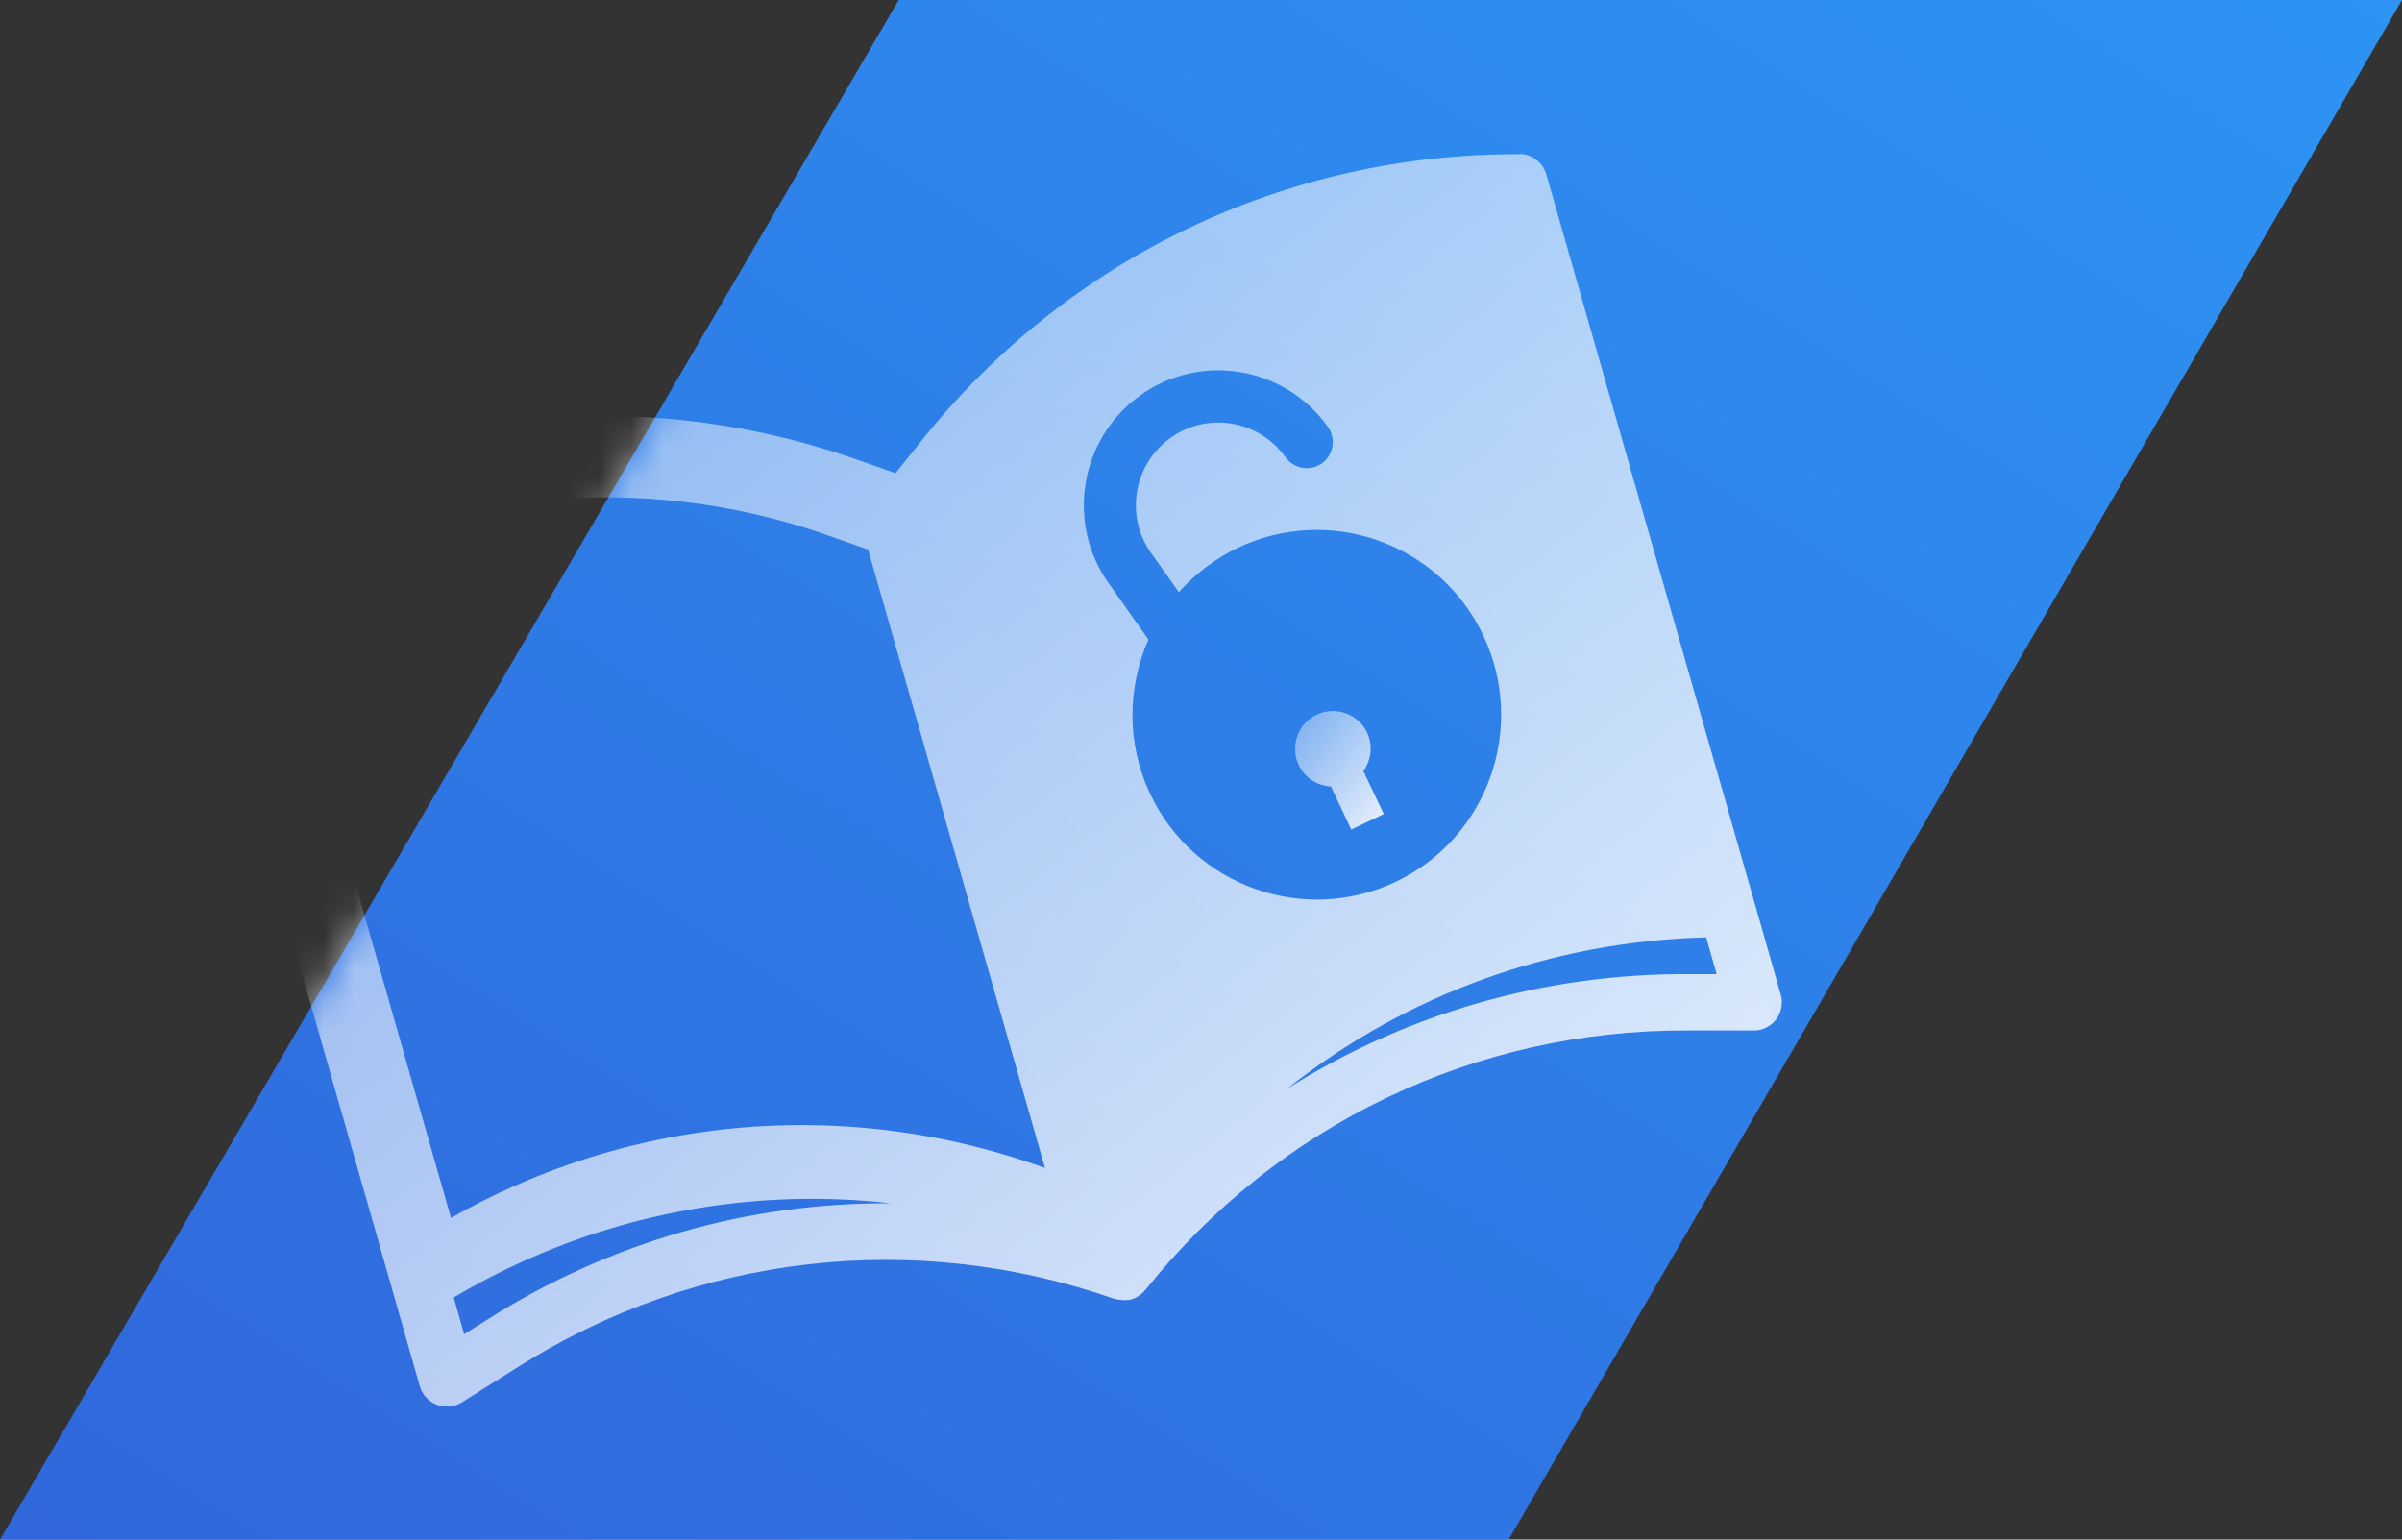 <svg width="78" height="50" viewBox="0 0 78 50" fill="none" xmlns="http://www.w3.org/2000/svg">
<rect x="0" y="0" width="78" height="50" fill="#333333" stroke="none"/>
<g clip-path="url(#clip0_10271_56208)">
<g clip-path="url(#clip1_10271_56208)">
<path d="M29.185 0L0 50H48.991L78 0H29.185Z" fill="url(#paint0_linear_10271_56208)"/>
<mask id="mask0_10271_56208" style="mask-type:alpha" maskUnits="userSpaceOnUse" x="0" y="0" width="78" height="50">
<path d="M29.185 0L0 50H48.991L78 0H29.185Z" fill="url(#paint1_linear_10271_56208)"/>
</mask>
<g mask="url(#mask0_10271_56208)">
<path d="M49.348 5.007C41.763 4.98 34.691 8.363 29.939 14.294L29.08 15.366L27.782 14.911C20.623 12.403 12.835 13.291 6.412 17.352C6.067 17.569 5.905 17.989 6.02 18.382L12.76 41.961L13.632 45.018C13.713 45.296 13.916 45.52 14.187 45.621C14.457 45.723 14.761 45.696 15.005 45.54L16.823 44.394C22.637 40.72 29.702 39.913 36.192 42.184C36.213 42.184 36.226 42.184 36.246 42.191C36.267 42.191 36.287 42.212 36.314 42.212C36.328 42.212 36.348 42.212 36.361 42.212C36.49 42.232 36.618 42.232 36.747 42.198C36.875 42.164 36.983 42.089 37.078 42.008C37.091 41.995 37.105 41.995 37.118 41.981C37.139 41.967 37.145 41.94 37.159 41.927C37.173 41.913 37.186 41.906 37.2 41.886C41.506 36.51 47.915 33.439 54.791 33.466H56.94C57.224 33.473 57.502 33.337 57.677 33.107C57.853 32.876 57.907 32.578 57.826 32.3L56.954 29.243L50.214 5.664C50.099 5.271 49.74 5 49.335 5L49.348 5.007ZM22.144 40.008C19.953 40.639 17.837 41.581 15.857 42.835L15.072 43.33L14.734 42.137C19.068 39.568 24.03 38.523 28.925 39.079C26.633 39.066 24.355 39.371 22.144 40.008ZM33.928 37.927L33.711 37.852C29.107 36.239 24.233 36.124 19.683 37.432C17.946 37.934 16.256 38.639 14.646 39.554L8.812 19.148C14.275 15.915 20.805 15.264 26.822 17.365L28.188 17.847L33.934 37.934L33.928 37.927ZM37.355 25.792C36.571 24.145 36.611 22.321 37.294 20.769L36.003 18.945C34.604 16.979 35.07 14.233 37.031 12.837C38.991 11.434 41.729 11.901 43.122 13.867C43.392 14.247 43.304 14.776 42.926 15.047C42.547 15.318 42.02 15.23 41.743 14.85C40.884 13.644 39.214 13.359 38.011 14.22C36.807 15.081 36.523 16.755 37.382 17.962L38.281 19.23C38.802 18.647 39.444 18.152 40.188 17.793C43.176 16.369 46.745 17.643 48.165 20.633C49.585 23.63 48.314 27.209 45.333 28.633C42.344 30.056 38.775 28.782 37.355 25.792ZM55.744 31.636H54.818C50.126 31.616 45.637 32.931 41.797 35.358C45.65 32.3 50.389 30.571 55.406 30.443L55.744 31.636Z" fill="url(#paint2_linear_10271_56208)" fill-opacity="0.9"/>
<path d="M43.886 26.938L44.934 26.436L44.271 25.04C44.528 24.687 44.589 24.212 44.393 23.792C44.102 23.182 43.372 22.918 42.757 23.209C42.142 23.501 41.885 24.233 42.175 24.85C42.378 25.27 42.784 25.521 43.217 25.541L43.879 26.938H43.886Z" fill="url(#paint3_linear_10271_56208)" fill-opacity="0.9"/>
</g>
</g>
</g>
<defs>
<linearGradient id="paint0_linear_10271_56208" x1="78" y1="0" x2="32.567" y2="70.876" gradientUnits="userSpaceOnUse">
<stop stop-color="#2D94F3"/>
<stop offset="1" stop-color="#3067DC"/>
</linearGradient>
<linearGradient id="paint1_linear_10271_56208" x1="32.235" y1="-1.282" x2="46.88" y2="59.247" gradientUnits="userSpaceOnUse">
<stop stop-color="#2C7FFF"/>
<stop offset="1" stop-color="#0741D2"/>
</linearGradient>
<linearGradient id="paint2_linear_10271_56208" x1="7.042" y1="5.83" x2="45.744" y2="55.185" gradientUnits="userSpaceOnUse">
<stop stop-color="white" stop-opacity="0.414"/>
<stop offset="1" stop-color="white"/>
</linearGradient>
<linearGradient id="paint3_linear_10271_56208" x1="42.114" y1="23.169" x2="45.73" y2="25.873" gradientUnits="userSpaceOnUse">
<stop stop-color="white" stop-opacity="0.414"/>
<stop offset="1" stop-color="white"/>
</linearGradient>
<clipPath id="clip0_10271_56208">
<rect width="78" height="50" fill="white"/>
</clipPath>
<clipPath id="clip1_10271_56208">
<rect width="78" height="50" fill="white"/>
</clipPath>
</defs>
</svg>
